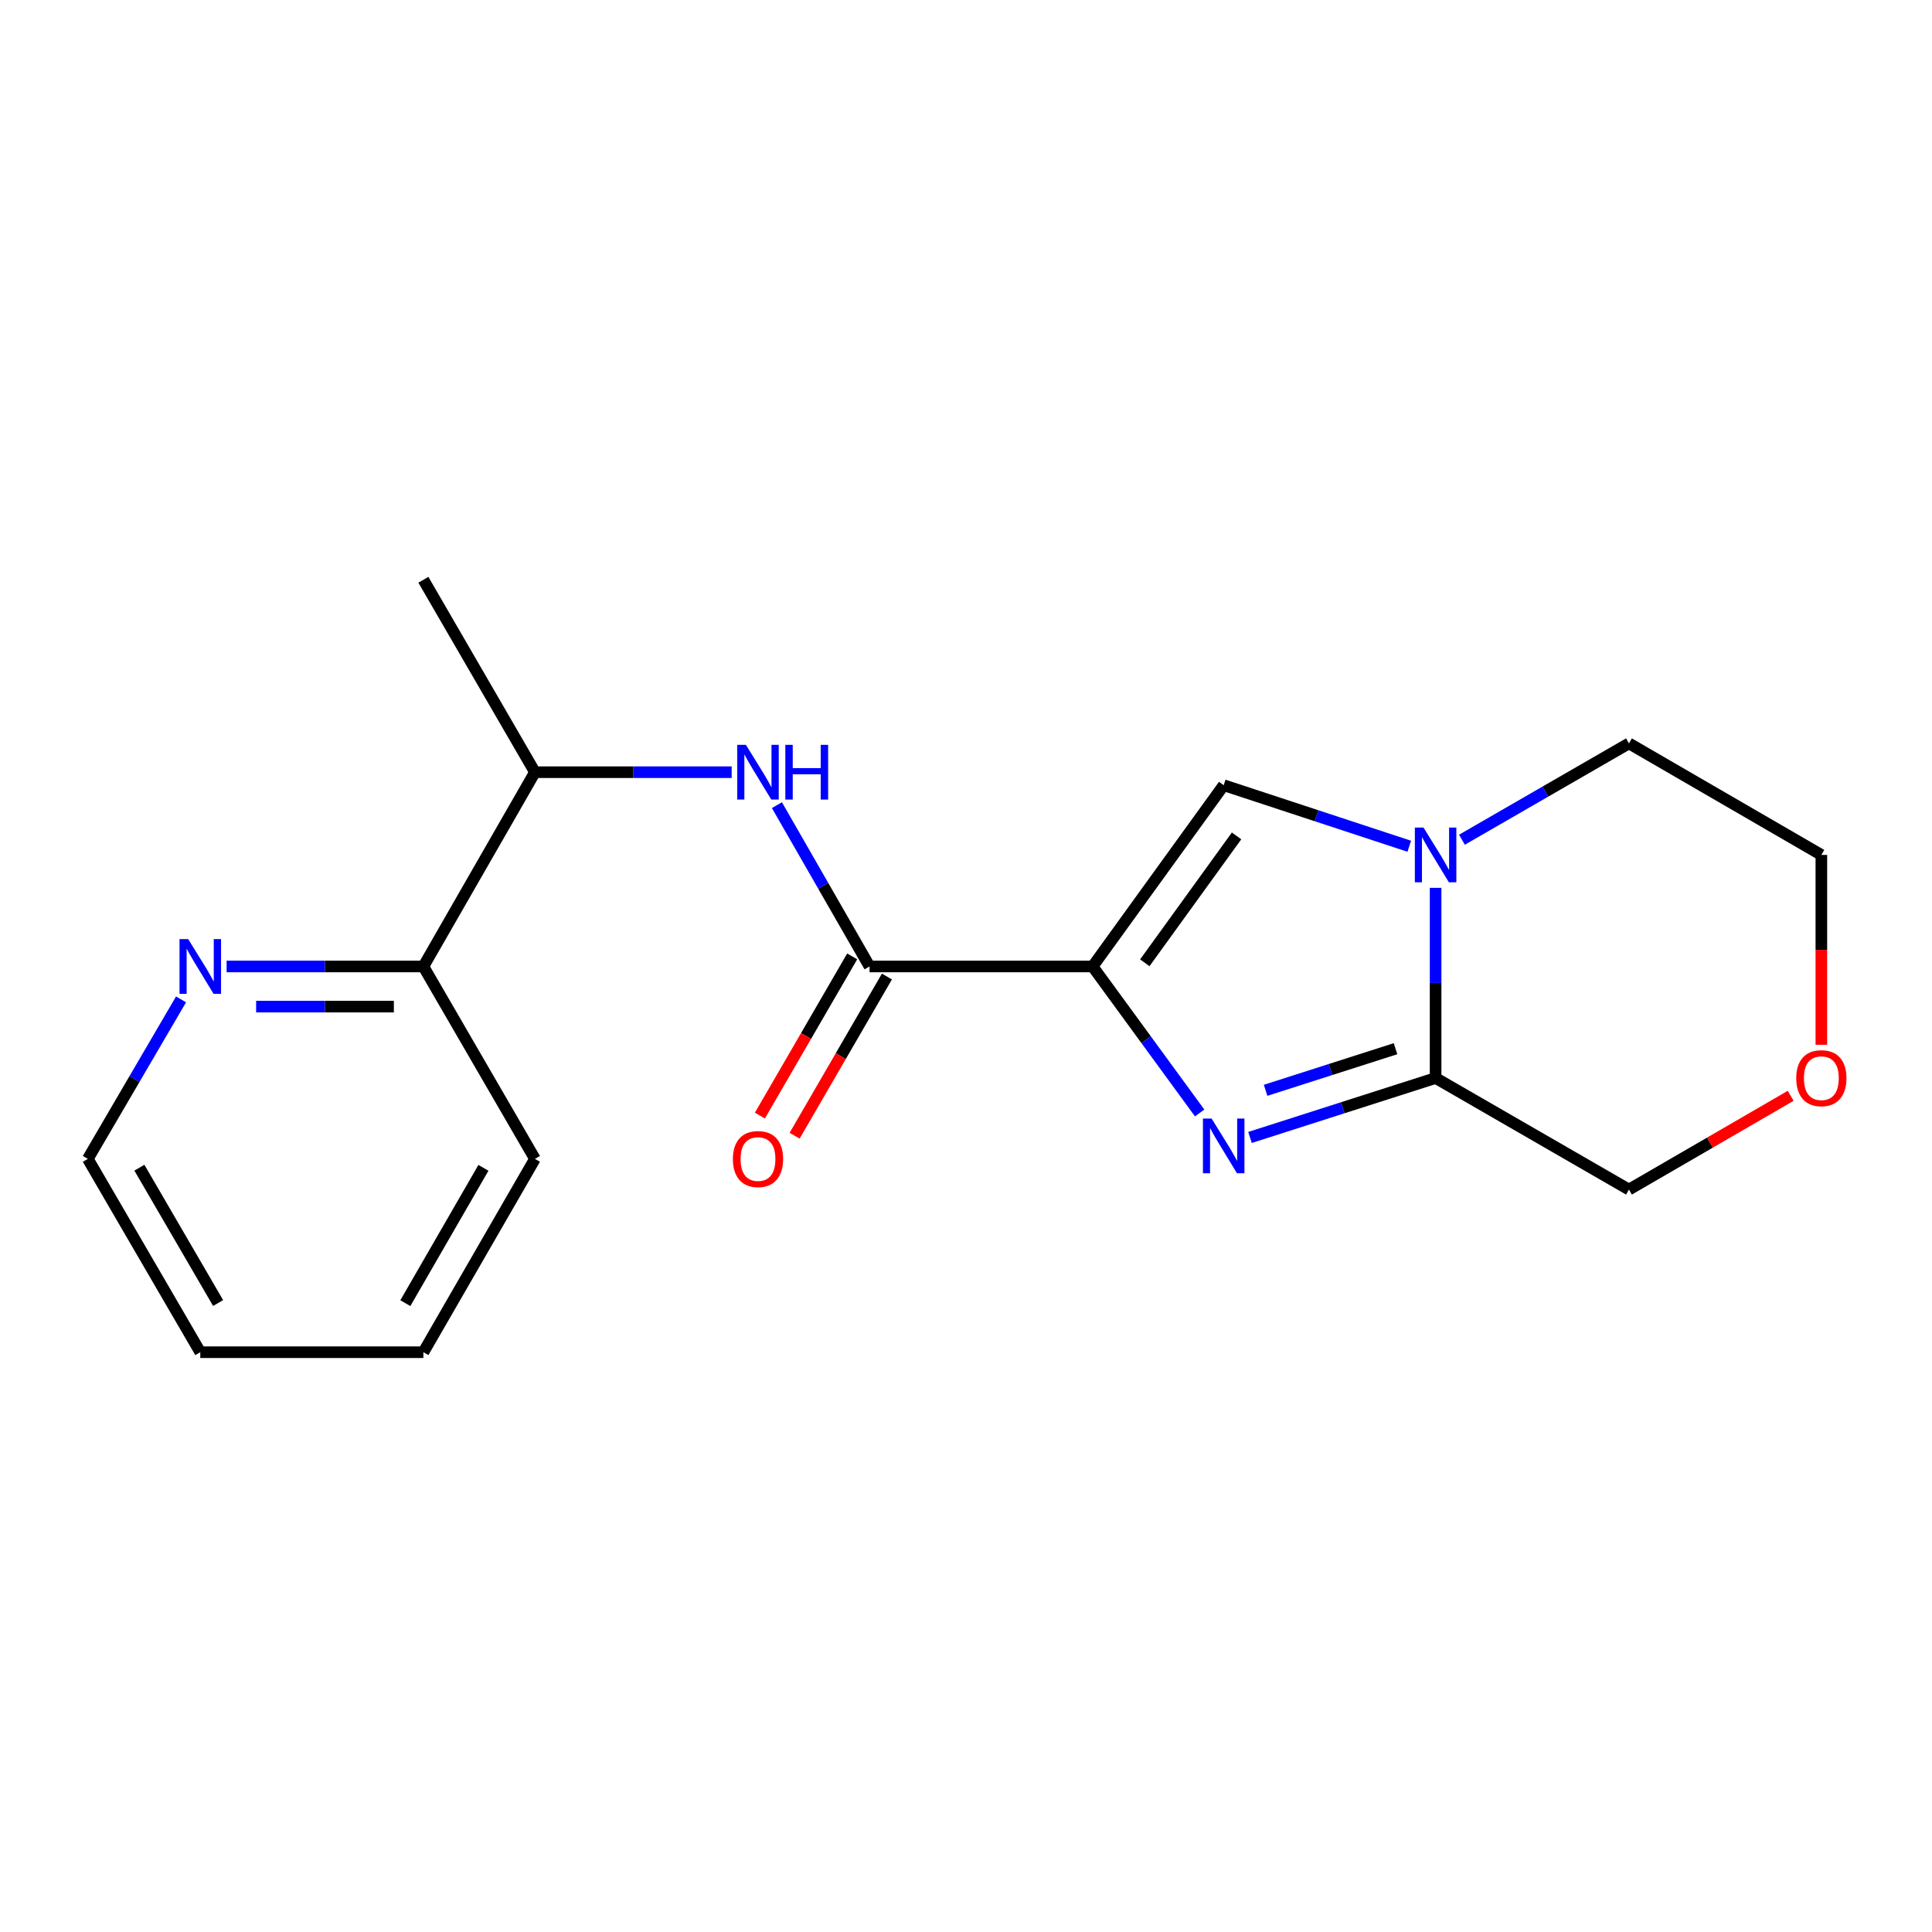 <?xml version='1.0' encoding='iso-8859-1'?>
<svg version='1.1' baseProfile='full'
              xmlns='http://www.w3.org/2000/svg'
                      xmlns:rdkit='http://www.rdkit.org/xml'
                      xmlns:xlink='http://www.w3.org/1999/xlink'
                  xml:space='preserve'
width='1000px' height='1000px' viewBox='0 0 1000 1000'>
<!-- END OF HEADER -->
<rect style='opacity:1.0;fill:#FFFFFF;stroke:none' width='1000' height='1000' x='0' y='0'> </rect>
<path class='bond-0' d='M 565.533,500.242 L 593.235,538.157' style='fill:none;fill-rule:evenodd;stroke:#000000;stroke-width:6px;stroke-linecap:butt;stroke-linejoin:miter;stroke-opacity:1' />
<path class='bond-0' d='M 593.235,538.157 L 620.937,576.072' style='fill:none;fill-rule:evenodd;stroke:#0000FF;stroke-width:6px;stroke-linecap:butt;stroke-linejoin:miter;stroke-opacity:1' />
<path class='bond-3' d='M 565.533,500.242 L 633.383,406.419' style='fill:none;fill-rule:evenodd;stroke:#000000;stroke-width:6px;stroke-linecap:butt;stroke-linejoin:miter;stroke-opacity:1' />
<path class='bond-3' d='M 592.547,498.345 L 640.042,432.669' style='fill:none;fill-rule:evenodd;stroke:#000000;stroke-width:6px;stroke-linecap:butt;stroke-linejoin:miter;stroke-opacity:1' />
<path class='bond-4' d='M 565.533,500.242 L 450.078,500.242' style='fill:none;fill-rule:evenodd;stroke:#000000;stroke-width:6px;stroke-linecap:butt;stroke-linejoin:miter;stroke-opacity:1' />
<path class='bond-1' d='M 647.003,588.746 L 695.035,573.364' style='fill:none;fill-rule:evenodd;stroke:#0000FF;stroke-width:6px;stroke-linecap:butt;stroke-linejoin:miter;stroke-opacity:1' />
<path class='bond-1' d='M 695.035,573.364 L 743.067,557.981' style='fill:none;fill-rule:evenodd;stroke:#000000;stroke-width:6px;stroke-linecap:butt;stroke-linejoin:miter;stroke-opacity:1' />
<path class='bond-1' d='M 655.075,564.343 L 688.698,553.576' style='fill:none;fill-rule:evenodd;stroke:#0000FF;stroke-width:6px;stroke-linecap:butt;stroke-linejoin:miter;stroke-opacity:1' />
<path class='bond-1' d='M 688.698,553.576 L 722.32,542.808' style='fill:none;fill-rule:evenodd;stroke:#000000;stroke-width:6px;stroke-linecap:butt;stroke-linejoin:miter;stroke-opacity:1' />
<path class='bond-11' d='M 743.067,557.981 L 843.146,615.72' style='fill:none;fill-rule:evenodd;stroke:#000000;stroke-width:6px;stroke-linecap:butt;stroke-linejoin:miter;stroke-opacity:1' />
<path class='bond-19' d='M 743.067,557.981 L 743.067,508.766' style='fill:none;fill-rule:evenodd;stroke:#000000;stroke-width:6px;stroke-linecap:butt;stroke-linejoin:miter;stroke-opacity:1' />
<path class='bond-19' d='M 743.067,508.766 L 743.067,459.55' style='fill:none;fill-rule:evenodd;stroke:#0000FF;stroke-width:6px;stroke-linecap:butt;stroke-linejoin:miter;stroke-opacity:1' />
<path class='bond-2' d='M 729.44,438.02 L 681.412,422.22' style='fill:none;fill-rule:evenodd;stroke:#0000FF;stroke-width:6px;stroke-linecap:butt;stroke-linejoin:miter;stroke-opacity:1' />
<path class='bond-2' d='M 681.412,422.22 L 633.383,406.419' style='fill:none;fill-rule:evenodd;stroke:#000000;stroke-width:6px;stroke-linecap:butt;stroke-linejoin:miter;stroke-opacity:1' />
<path class='bond-12' d='M 756.695,434.642 L 799.921,409.709' style='fill:none;fill-rule:evenodd;stroke:#0000FF;stroke-width:6px;stroke-linecap:butt;stroke-linejoin:miter;stroke-opacity:1' />
<path class='bond-12' d='M 799.921,409.709 L 843.146,384.776' style='fill:none;fill-rule:evenodd;stroke:#000000;stroke-width:6px;stroke-linecap:butt;stroke-linejoin:miter;stroke-opacity:1' />
<path class='bond-5' d='M 450.078,500.242 L 426.106,458.495' style='fill:none;fill-rule:evenodd;stroke:#000000;stroke-width:6px;stroke-linecap:butt;stroke-linejoin:miter;stroke-opacity:1' />
<path class='bond-5' d='M 426.106,458.495 L 402.134,416.749' style='fill:none;fill-rule:evenodd;stroke:#0000FF;stroke-width:6px;stroke-linecap:butt;stroke-linejoin:miter;stroke-opacity:1' />
<path class='bond-8' d='M 441.09,495.032 L 417.206,536.23' style='fill:none;fill-rule:evenodd;stroke:#000000;stroke-width:6px;stroke-linecap:butt;stroke-linejoin:miter;stroke-opacity:1' />
<path class='bond-8' d='M 417.206,536.23 L 393.321,577.428' style='fill:none;fill-rule:evenodd;stroke:#FF0000;stroke-width:6px;stroke-linecap:butt;stroke-linejoin:miter;stroke-opacity:1' />
<path class='bond-8' d='M 459.065,505.453 L 435.181,546.651' style='fill:none;fill-rule:evenodd;stroke:#000000;stroke-width:6px;stroke-linecap:butt;stroke-linejoin:miter;stroke-opacity:1' />
<path class='bond-8' d='M 435.181,546.651 L 411.297,587.849' style='fill:none;fill-rule:evenodd;stroke:#FF0000;stroke-width:6px;stroke-linecap:butt;stroke-linejoin:miter;stroke-opacity:1' />
<path class='bond-6' d='M 378.712,399.69 L 327.798,399.69' style='fill:none;fill-rule:evenodd;stroke:#0000FF;stroke-width:6px;stroke-linecap:butt;stroke-linejoin:miter;stroke-opacity:1' />
<path class='bond-6' d='M 327.798,399.69 L 276.884,399.69' style='fill:none;fill-rule:evenodd;stroke:#000000;stroke-width:6px;stroke-linecap:butt;stroke-linejoin:miter;stroke-opacity:1' />
<path class='bond-9' d='M 276.884,399.69 L 219.145,500.242' style='fill:none;fill-rule:evenodd;stroke:#000000;stroke-width:6px;stroke-linecap:butt;stroke-linejoin:miter;stroke-opacity:1' />
<path class='bond-15' d='M 276.884,399.69 L 219.145,300.095' style='fill:none;fill-rule:evenodd;stroke:#000000;stroke-width:6px;stroke-linecap:butt;stroke-linejoin:miter;stroke-opacity:1' />
<path class='bond-7' d='M 117.294,500.242 L 168.219,500.242' style='fill:none;fill-rule:evenodd;stroke:#0000FF;stroke-width:6px;stroke-linecap:butt;stroke-linejoin:miter;stroke-opacity:1' />
<path class='bond-7' d='M 168.219,500.242 L 219.145,500.242' style='fill:none;fill-rule:evenodd;stroke:#000000;stroke-width:6px;stroke-linecap:butt;stroke-linejoin:miter;stroke-opacity:1' />
<path class='bond-7' d='M 132.571,521.02 L 168.219,521.02' style='fill:none;fill-rule:evenodd;stroke:#0000FF;stroke-width:6px;stroke-linecap:butt;stroke-linejoin:miter;stroke-opacity:1' />
<path class='bond-7' d='M 168.219,521.02 L 203.867,521.02' style='fill:none;fill-rule:evenodd;stroke:#000000;stroke-width:6px;stroke-linecap:butt;stroke-linejoin:miter;stroke-opacity:1' />
<path class='bond-13' d='M 93.705,517.286 L 69.58,558.562' style='fill:none;fill-rule:evenodd;stroke:#0000FF;stroke-width:6px;stroke-linecap:butt;stroke-linejoin:miter;stroke-opacity:1' />
<path class='bond-13' d='M 69.58,558.562 L 45.455,599.837' style='fill:none;fill-rule:evenodd;stroke:#000000;stroke-width:6px;stroke-linecap:butt;stroke-linejoin:miter;stroke-opacity:1' />
<path class='bond-16' d='M 219.145,500.242 L 276.884,599.837' style='fill:none;fill-rule:evenodd;stroke:#000000;stroke-width:6px;stroke-linecap:butt;stroke-linejoin:miter;stroke-opacity:1' />
<path class='bond-10' d='M 926.851,567.187 L 884.999,591.454' style='fill:none;fill-rule:evenodd;stroke:#FF0000;stroke-width:6px;stroke-linecap:butt;stroke-linejoin:miter;stroke-opacity:1' />
<path class='bond-10' d='M 884.999,591.454 L 843.146,615.72' style='fill:none;fill-rule:evenodd;stroke:#000000;stroke-width:6px;stroke-linecap:butt;stroke-linejoin:miter;stroke-opacity:1' />
<path class='bond-20' d='M 942.729,540.774 L 942.729,491.639' style='fill:none;fill-rule:evenodd;stroke:#FF0000;stroke-width:6px;stroke-linecap:butt;stroke-linejoin:miter;stroke-opacity:1' />
<path class='bond-20' d='M 942.729,491.639 L 942.729,442.503' style='fill:none;fill-rule:evenodd;stroke:#000000;stroke-width:6px;stroke-linecap:butt;stroke-linejoin:miter;stroke-opacity:1' />
<path class='bond-14' d='M 843.146,384.776 L 942.729,442.503' style='fill:none;fill-rule:evenodd;stroke:#000000;stroke-width:6px;stroke-linecap:butt;stroke-linejoin:miter;stroke-opacity:1' />
<path class='bond-21' d='M 45.455,599.837 L 103.667,699.905' style='fill:none;fill-rule:evenodd;stroke:#000000;stroke-width:6px;stroke-linecap:butt;stroke-linejoin:miter;stroke-opacity:1' />
<path class='bond-21' d='M 72.146,604.399 L 112.895,674.447' style='fill:none;fill-rule:evenodd;stroke:#000000;stroke-width:6px;stroke-linecap:butt;stroke-linejoin:miter;stroke-opacity:1' />
<path class='bond-18' d='M 276.884,599.837 L 219.145,699.905' style='fill:none;fill-rule:evenodd;stroke:#000000;stroke-width:6px;stroke-linecap:butt;stroke-linejoin:miter;stroke-opacity:1' />
<path class='bond-18' d='M 250.226,604.463 L 209.809,674.511' style='fill:none;fill-rule:evenodd;stroke:#000000;stroke-width:6px;stroke-linecap:butt;stroke-linejoin:miter;stroke-opacity:1' />
<path class='bond-17' d='M 103.667,699.905 L 219.145,699.905' style='fill:none;fill-rule:evenodd;stroke:#000000;stroke-width:6px;stroke-linecap:butt;stroke-linejoin:miter;stroke-opacity:1' />
<path  class='atom-1' d='M 627.123 578.947
L 636.403 593.947
Q 637.323 595.427, 638.803 598.107
Q 640.283 600.787, 640.363 600.947
L 640.363 578.947
L 644.123 578.947
L 644.123 607.267
L 640.243 607.267
L 630.283 590.867
Q 629.123 588.947, 627.883 586.747
Q 626.683 584.547, 626.323 583.867
L 626.323 607.267
L 622.643 607.267
L 622.643 578.947
L 627.123 578.947
' fill='#0000FF'/>
<path  class='atom-3' d='M 736.807 428.343
L 746.087 443.343
Q 747.007 444.823, 748.487 447.503
Q 749.967 450.183, 750.047 450.343
L 750.047 428.343
L 753.807 428.343
L 753.807 456.663
L 749.927 456.663
L 739.967 440.263
Q 738.807 438.343, 737.567 436.143
Q 736.367 433.943, 736.007 433.263
L 736.007 456.663
L 732.327 456.663
L 732.327 428.343
L 736.807 428.343
' fill='#0000FF'/>
<path  class='atom-6' d='M 386.079 385.53
L 395.359 400.53
Q 396.279 402.01, 397.759 404.69
Q 399.239 407.37, 399.319 407.53
L 399.319 385.53
L 403.079 385.53
L 403.079 413.85
L 399.199 413.85
L 389.239 397.45
Q 388.079 395.53, 386.839 393.33
Q 385.639 391.13, 385.279 390.45
L 385.279 413.85
L 381.599 413.85
L 381.599 385.53
L 386.079 385.53
' fill='#0000FF'/>
<path  class='atom-6' d='M 406.479 385.53
L 410.319 385.53
L 410.319 397.57
L 424.799 397.57
L 424.799 385.53
L 428.639 385.53
L 428.639 413.85
L 424.799 413.85
L 424.799 400.77
L 410.319 400.77
L 410.319 413.85
L 406.479 413.85
L 406.479 385.53
' fill='#0000FF'/>
<path  class='atom-8' d='M 97.407 486.082
L 106.687 501.082
Q 107.607 502.562, 109.087 505.242
Q 110.567 507.922, 110.647 508.082
L 110.647 486.082
L 114.407 486.082
L 114.407 514.402
L 110.527 514.402
L 100.567 498.002
Q 99.407 496.082, 98.167 493.882
Q 96.967 491.682, 96.607 491.002
L 96.607 514.402
L 92.927 514.402
L 92.927 486.082
L 97.407 486.082
' fill='#0000FF'/>
<path  class='atom-9' d='M 379.339 599.917
Q 379.339 593.117, 382.699 589.317
Q 386.059 585.517, 392.339 585.517
Q 398.619 585.517, 401.979 589.317
Q 405.339 593.117, 405.339 599.917
Q 405.339 606.797, 401.939 610.717
Q 398.539 614.597, 392.339 614.597
Q 386.099 614.597, 382.699 610.717
Q 379.339 606.837, 379.339 599.917
M 392.339 611.397
Q 396.659 611.397, 398.979 608.517
Q 401.339 605.597, 401.339 599.917
Q 401.339 594.357, 398.979 591.557
Q 396.659 588.717, 392.339 588.717
Q 388.019 588.717, 385.659 591.517
Q 383.339 594.317, 383.339 599.917
Q 383.339 605.637, 385.659 608.517
Q 388.019 611.397, 392.339 611.397
' fill='#FF0000'/>
<path  class='atom-11' d='M 929.729 558.061
Q 929.729 551.261, 933.089 547.461
Q 936.449 543.661, 942.729 543.661
Q 949.009 543.661, 952.369 547.461
Q 955.729 551.261, 955.729 558.061
Q 955.729 564.941, 952.329 568.861
Q 948.929 572.741, 942.729 572.741
Q 936.489 572.741, 933.089 568.861
Q 929.729 564.981, 929.729 558.061
M 942.729 569.541
Q 947.049 569.541, 949.369 566.661
Q 951.729 563.741, 951.729 558.061
Q 951.729 552.501, 949.369 549.701
Q 947.049 546.861, 942.729 546.861
Q 938.409 546.861, 936.049 549.661
Q 933.729 552.461, 933.729 558.061
Q 933.729 563.781, 936.049 566.661
Q 938.409 569.541, 942.729 569.541
' fill='#FF0000'/>
</svg>
